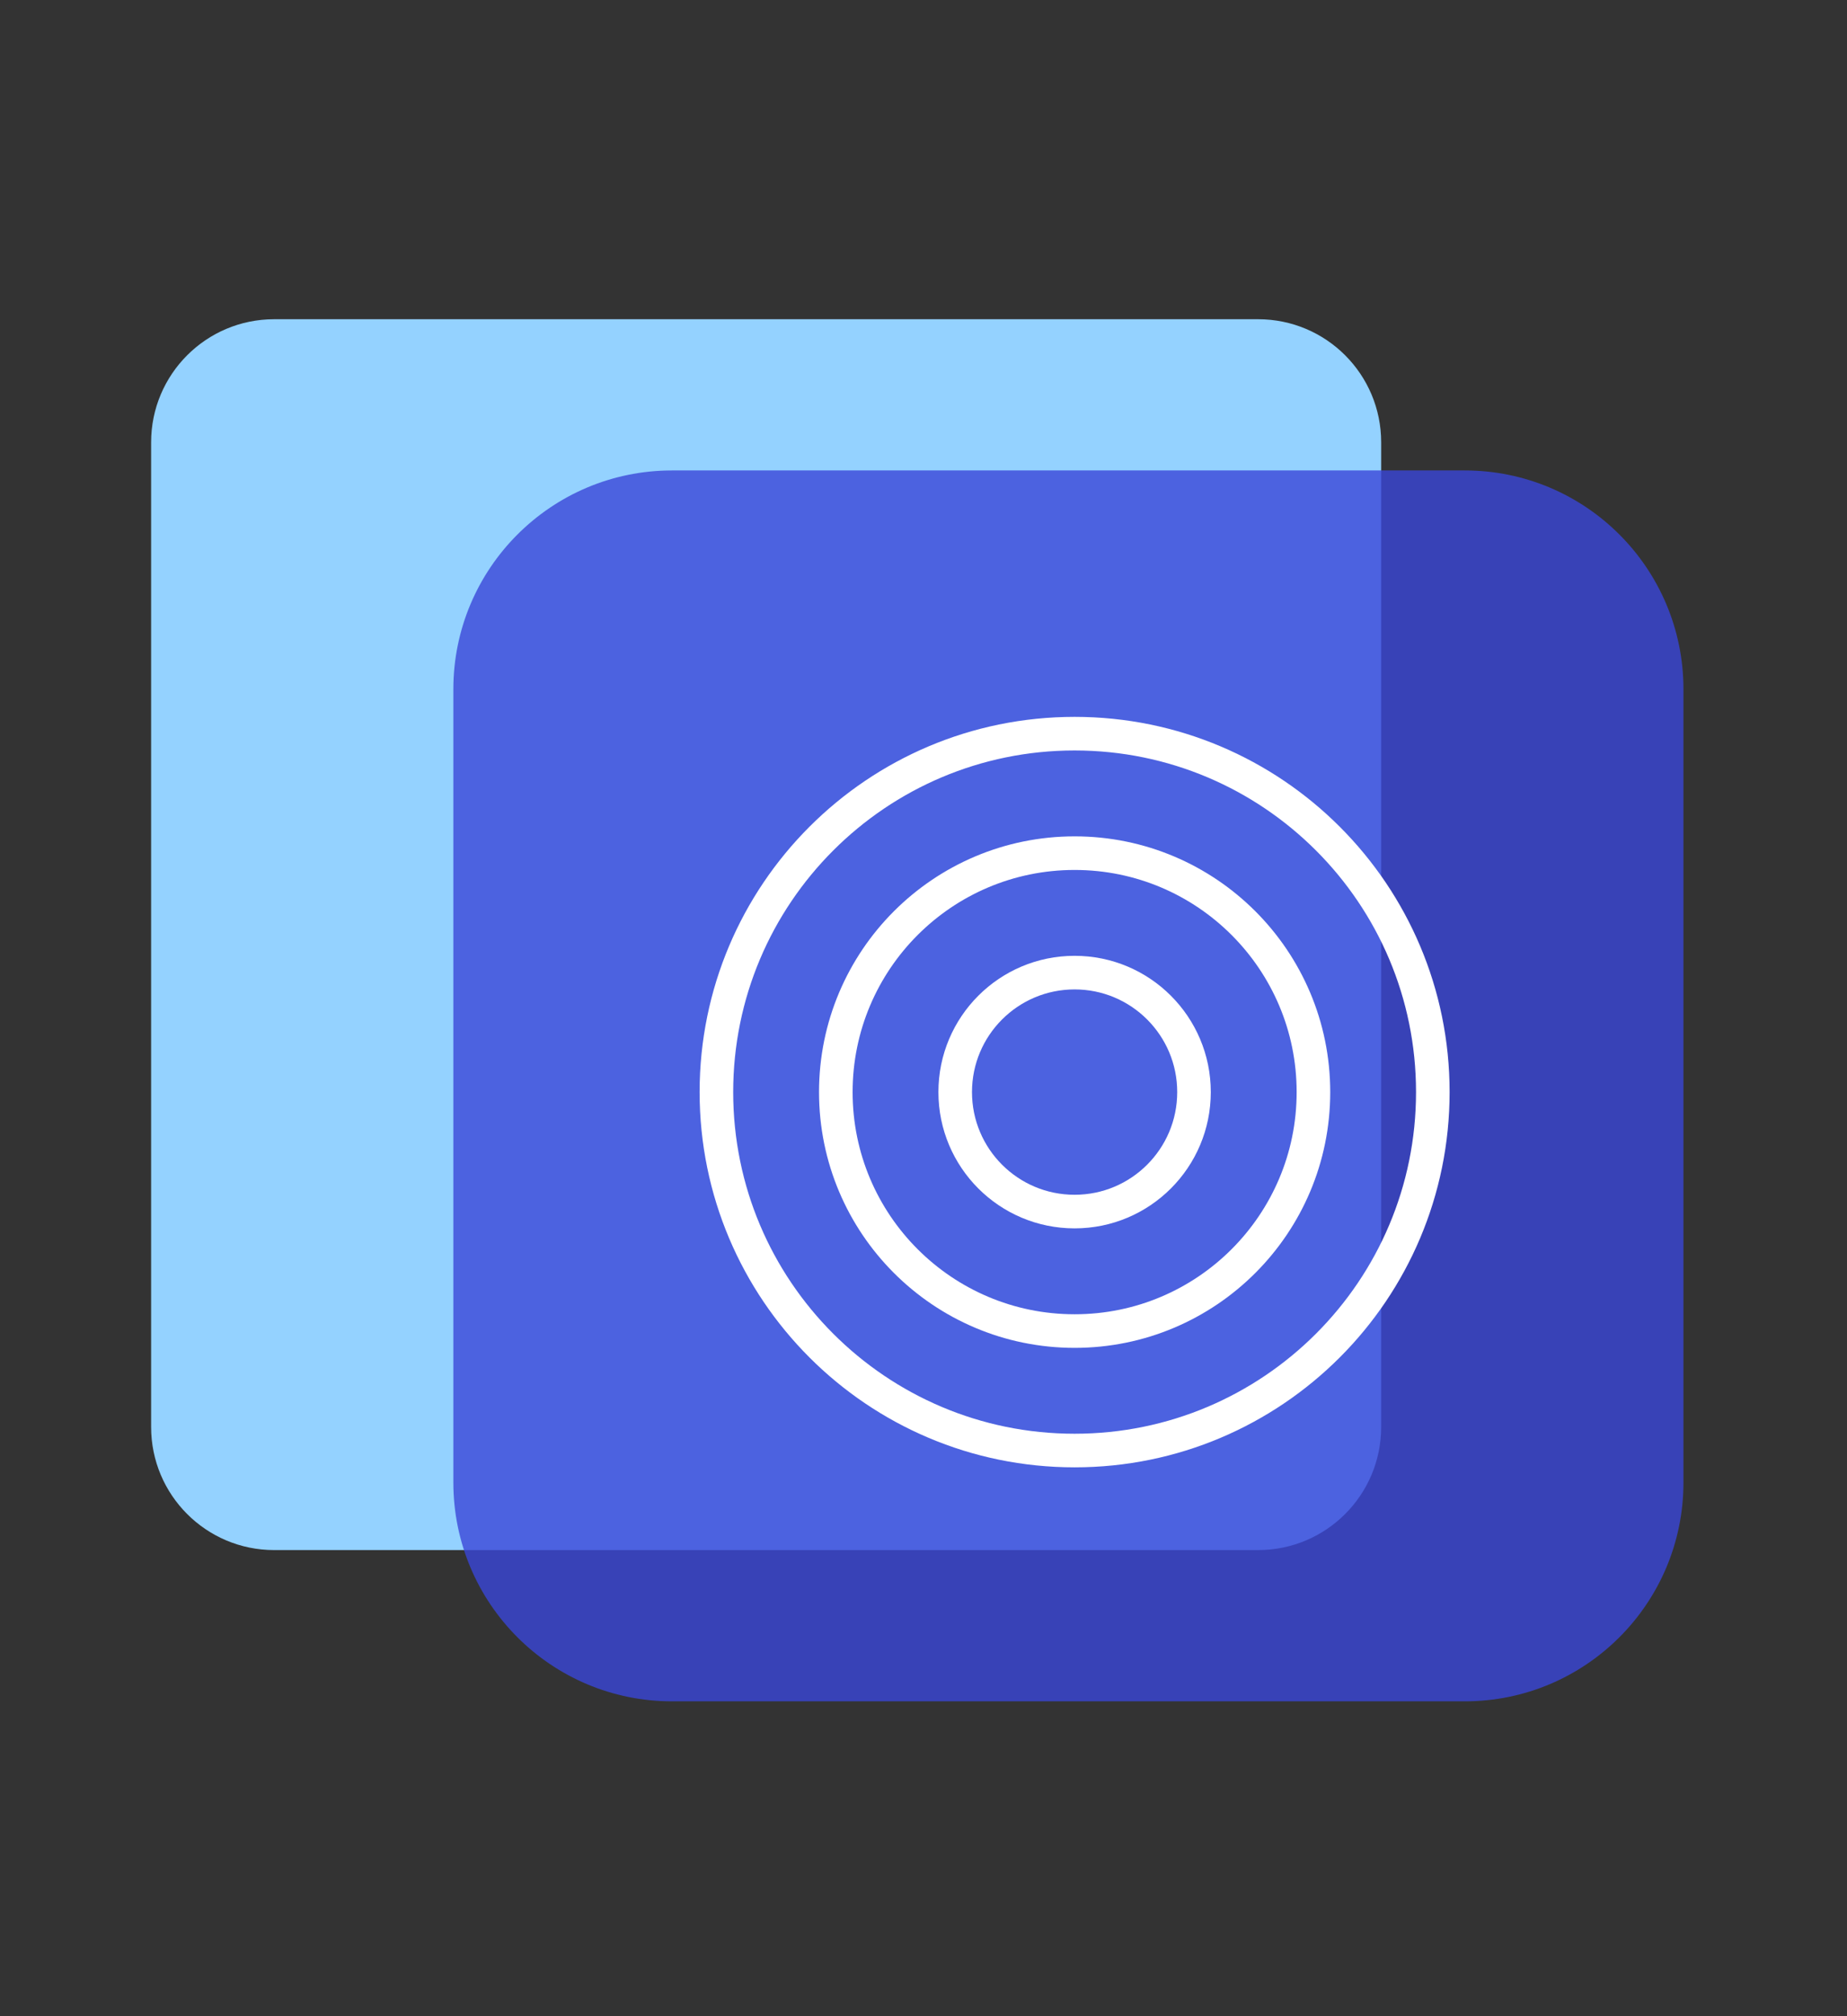 <svg width="110" height="120" viewBox="0 0 110 120" fill="none" xmlns="http://www.w3.org/2000/svg">
<rect x="0" y="0" width="110" height="120" fill="#333333" stroke="none"/>
<g clip-path="url(#clip0_15169_32678)">
<path d="M74.931 19H16.326C12.28 19 9 22.28 9 26.326V84.931C9 88.977 12.28 92.257 16.326 92.257H74.931C78.977 92.257 82.257 88.977 82.257 84.931V26.326C82.257 22.28 78.977 19 74.931 19Z" fill="#94D2FF"/>
<path opacity="0.8" d="M87.236 28H40.024C32.831 28 27 33.831 27 41.024V88.236C27 95.429 32.831 101.26 40.024 101.26H87.236C94.429 101.26 100.26 95.429 100.26 88.236V41.024C100.26 33.831 94.429 28 87.236 28Z" fill="#3A46D8"/>
<path d="M63.999 86.333C75.781 86.333 85.333 76.781 85.333 64.999C85.333 53.217 75.781 43.666 63.999 43.666C52.217 43.666 42.666 53.217 42.666 64.999C42.666 76.781 52.217 86.333 63.999 86.333Z" stroke="white" stroke-width="2"/>
<path d="M64.001 79.222C71.855 79.222 78.223 72.855 78.223 65C78.223 57.146 71.855 50.778 64.001 50.778C56.146 50.778 49.778 57.146 49.778 65C49.778 72.855 56.146 79.222 64.001 79.222Z" stroke="white" stroke-width="2"/>
<path d="M63.999 72.11C67.926 72.11 71.11 68.926 71.11 64.999C71.11 61.072 67.926 57.888 63.999 57.888C60.071 57.888 56.888 61.072 56.888 64.999C56.888 68.926 60.071 72.11 63.999 72.11Z" stroke="white" stroke-width="2"/>
</g>
<defs>
<clipPath id="clip0_15169_32678">
<rect width="108.25" height="120" fill="white" transform="translate(0.875)"/>
</clipPath>
</defs>
</svg>
